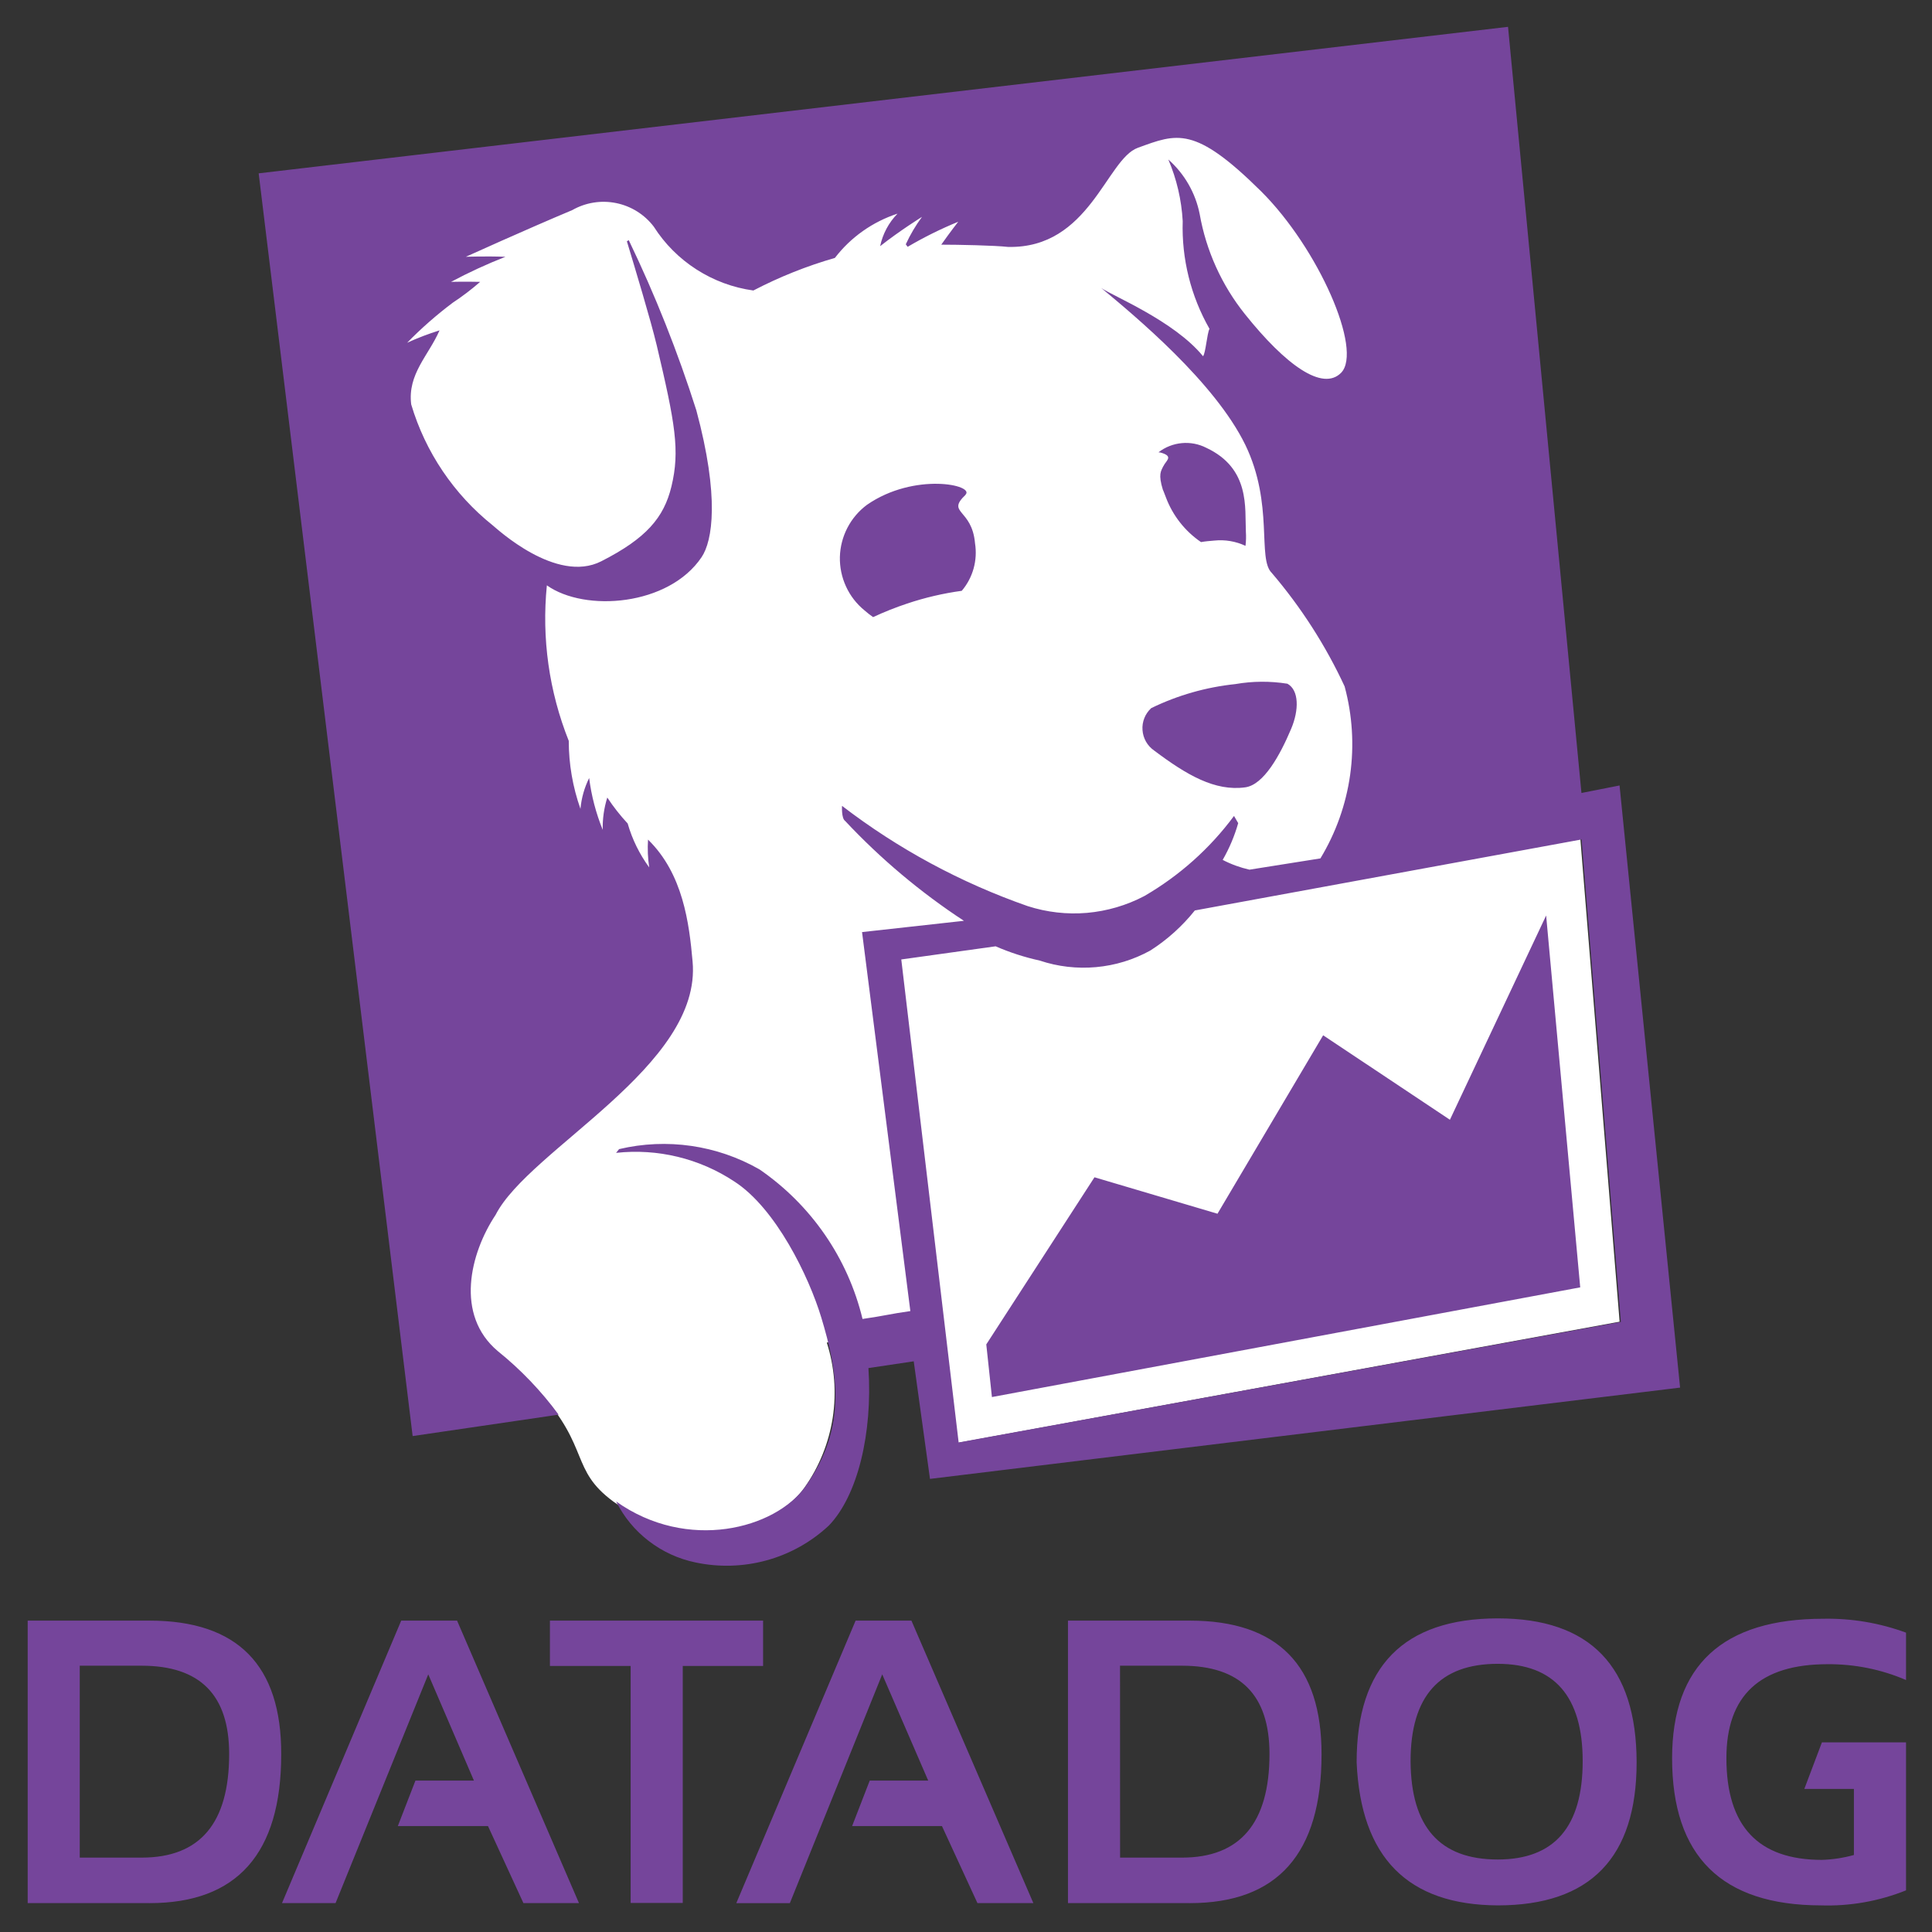 <svg width="36" height="36" viewBox="0 0 36 36" fill="none" xmlns="http://www.w3.org/2000/svg">
<rect x="0" y="0" width="36" height="36" fill="#333333" stroke="none"/>
<g clip-path="url(#clip0_18540_4365)">
<path d="M8.144 26.268L10.056 25.941C10.991 26.977 10.626 27.388 11.427 27.978C12.756 28.958 14.428 28.524 14.991 27.719C15.265 27.331 15.444 26.885 15.517 26.416C15.588 25.948 15.551 25.469 15.406 25.017L17.571 24.646L17.839 26.887L30.179 24.628L29.448 15.635L29.026 15.712L27.713 1.289L5.43 3.642L8.144 26.268Z" fill="white"/>
<path d="M17.989 9.22C18.177 9.038 17.04 8.793 16.154 9.407C16.002 9.52 15.877 9.667 15.79 9.835C15.703 10.003 15.655 10.189 15.65 10.379C15.646 10.568 15.685 10.756 15.764 10.928C15.843 11.101 15.961 11.253 16.108 11.373C16.159 11.418 16.213 11.46 16.269 11.499C16.475 11.403 16.686 11.319 16.902 11.247C17.233 11.136 17.575 11.056 17.921 11.009C18.024 10.888 18.099 10.746 18.142 10.592C18.184 10.44 18.193 10.279 18.168 10.122C18.111 9.472 17.626 9.569 17.992 9.22M23.989 12.74C23.668 12.689 23.34 12.691 23.019 12.747C22.474 12.804 21.943 12.955 21.451 13.195C21.395 13.247 21.351 13.31 21.323 13.381C21.295 13.452 21.283 13.528 21.289 13.604C21.294 13.68 21.317 13.754 21.354 13.82C21.392 13.886 21.444 13.943 21.507 13.986C22.112 14.441 22.639 14.748 23.202 14.671C23.547 14.625 23.849 14.077 24.059 13.58C24.207 13.23 24.207 12.86 23.989 12.74ZM21.676 8.687C21.634 8.778 21.578 8.834 21.669 9.128L21.676 9.142L21.69 9.177L21.725 9.268C21.852 9.606 22.08 9.897 22.379 10.101C22.456 10.087 22.541 10.08 22.625 10.073C22.825 10.052 23.027 10.086 23.208 10.171C23.219 10.083 23.221 9.994 23.215 9.905C23.194 9.471 23.3 8.729 22.477 8.344C22.336 8.272 22.177 8.242 22.02 8.257C21.862 8.272 21.712 8.331 21.587 8.428C21.61 8.429 21.634 8.433 21.657 8.442C21.868 8.512 21.72 8.589 21.678 8.687M30.178 14.636L29.468 14.776L28.1 0.5L4.82 3.23L7.689 26.759L10.409 26.36C10.085 25.919 9.704 25.521 9.277 25.177C8.476 24.506 8.756 23.357 9.235 22.637C9.86 21.412 13.088 19.865 12.905 17.913C12.842 17.206 12.729 16.282 12.075 15.645C12.064 15.818 12.071 15.992 12.097 16.163C11.916 15.916 11.78 15.639 11.696 15.345C11.556 15.194 11.429 15.033 11.316 14.861C11.255 15.056 11.226 15.259 11.231 15.463C11.105 15.153 11.02 14.829 10.978 14.497C10.889 14.677 10.834 14.872 10.816 15.072C10.672 14.665 10.598 14.236 10.598 13.805C10.231 12.885 10.091 11.892 10.19 10.907C10.9 11.411 12.461 11.292 13.073 10.382C13.277 10.081 13.411 9.262 12.975 7.645C12.63 6.561 12.21 5.501 11.716 4.475L11.681 4.496C11.822 4.963 12.124 5.959 12.237 6.434C12.581 7.89 12.673 8.395 12.511 9.066C12.37 9.647 12.042 10.032 11.203 10.459C10.364 10.886 9.25 9.843 9.181 9.789C8.456 9.209 7.926 8.423 7.662 7.535C7.592 6.968 7.986 6.625 8.19 6.156C7.984 6.22 7.782 6.297 7.586 6.387C7.85 6.117 8.134 5.868 8.436 5.641C8.615 5.523 8.786 5.393 8.947 5.252C8.651 5.245 8.405 5.252 8.405 5.252C8.733 5.077 9.071 4.921 9.418 4.785C9.038 4.771 8.68 4.785 8.68 4.785C8.68 4.785 9.791 4.281 10.663 3.915C10.911 3.774 11.201 3.727 11.481 3.784C11.761 3.841 12.01 3.997 12.182 4.223C12.386 4.544 12.658 4.816 12.978 5.021C13.299 5.227 13.66 5.361 14.038 5.413C14.522 5.161 15.031 4.957 15.557 4.806C15.853 4.42 16.26 4.133 16.724 3.981C16.56 4.148 16.448 4.359 16.4 4.587C16.773 4.293 17.18 4.041 17.18 4.041C17.062 4.201 16.961 4.372 16.878 4.552L16.913 4.599C17.216 4.421 17.53 4.265 17.855 4.132C17.855 4.132 17.708 4.319 17.539 4.559C17.862 4.559 18.53 4.573 18.783 4.601C20.302 4.636 20.618 2.964 21.202 2.754C21.933 2.488 22.256 2.334 23.5 3.566C24.568 4.629 25.398 6.526 24.99 6.946C24.646 7.296 23.959 6.806 23.198 5.854C22.764 5.312 22.474 4.67 22.354 3.987C22.276 3.595 22.071 3.238 21.77 2.972C21.926 3.337 22.016 3.725 22.038 4.12C22.016 4.822 22.189 5.517 22.537 6.127C22.49 6.218 22.467 6.575 22.417 6.638C21.876 5.974 20.709 5.505 20.519 5.365C21.159 5.897 22.635 7.121 23.205 8.29C23.74 9.396 23.423 10.41 23.698 10.676C24.244 11.316 24.701 12.027 25.055 12.79C25.2 13.327 25.235 13.887 25.158 14.438C25.081 14.989 24.892 15.519 24.604 15.995L23.282 16.205C23.109 16.166 22.941 16.105 22.783 16.023C22.907 15.807 23.004 15.577 23.072 15.338L22.994 15.204C22.545 15.81 21.976 16.318 21.322 16.697C20.991 16.871 20.628 16.977 20.255 17.01C19.882 17.042 19.506 16.999 19.149 16.884C17.904 16.449 16.736 15.819 15.69 15.016C15.69 15.016 15.676 15.248 15.747 15.296C16.408 16.002 17.152 16.627 17.961 17.158L16.063 17.368L16.963 24.43C16.569 24.486 16.506 24.514 16.072 24.577C15.799 23.444 15.115 22.452 14.152 21.79C13.36 21.337 12.425 21.202 11.536 21.412L11.48 21.482C12.253 21.397 13.032 21.585 13.681 22.014C14.454 22.511 15.073 23.785 15.305 24.555C15.6 25.535 15.804 26.584 15.009 27.697C14.447 28.488 12.809 28.922 11.48 27.977C11.624 28.265 11.831 28.517 12.087 28.713C12.342 28.91 12.639 29.047 12.955 29.113C13.395 29.207 13.851 29.194 14.284 29.075C14.718 28.956 15.116 28.733 15.444 28.427C15.98 27.872 16.262 26.71 16.182 25.492L17.026 25.366L17.329 27.557L31.306 25.856L30.178 14.636ZM16.794 17.878L18.552 17.633C18.816 17.748 19.092 17.837 19.374 17.899C19.712 18.012 20.069 18.053 20.424 18.021C20.779 17.989 21.122 17.884 21.434 17.712C21.75 17.51 22.03 17.258 22.264 16.965L29.47 15.642L30.202 24.632L17.863 26.878L16.794 17.878ZM27.017 20.865L24.655 19.291L22.686 22.616L20.394 21.937L18.378 25.051L18.483 26.032L29.445 23.988L28.81 17.059L27.017 20.865Z" fill="#75459B"/>
<path d="M34.545 33.334V34.565C34.351 34.619 34.15 34.65 33.948 34.656C32.76 34.656 32.169 34.027 32.169 32.76C32.169 31.593 32.795 31.01 34.053 31.01C34.556 31.006 35.055 31.106 35.516 31.305V30.422C35.023 30.241 34.501 30.153 33.976 30.163C32.099 30.163 31.159 31.029 31.157 32.76C31.157 34.587 32.08 35.501 33.927 35.504C34.471 35.522 35.012 35.426 35.516 35.224V32.466H33.949L33.621 33.334H34.545ZM27.908 34.649C28.963 34.649 29.491 34.042 29.491 32.816C29.491 31.612 28.963 31.003 27.908 31.003C26.826 31.003 26.284 31.605 26.284 32.816C26.291 34.041 26.826 34.649 27.908 34.649ZM25.279 32.837C25.279 31.052 26.155 30.159 27.908 30.156C29.631 30.156 30.493 31.05 30.496 32.837C30.496 34.615 29.633 35.504 27.908 35.504C26.235 35.496 25.356 34.617 25.279 32.837ZM20.871 34.614H22.024C23.107 34.614 23.655 33.971 23.655 32.683C23.655 31.584 23.114 31.038 22.024 31.038H20.87L20.871 34.614ZM22.172 35.461H19.9V30.198H22.171C23.809 30.198 24.627 31.029 24.625 32.69C24.625 34.538 23.807 35.462 22.171 35.462M14.718 35.462H13.72L15.943 30.198H16.983L19.255 35.461H18.213L17.552 34.026H15.878L16.206 33.179H17.296L16.439 31.199L14.718 35.462ZM10.247 30.198H14.219V31.043H12.722V35.459H11.751V31.043H10.247V30.198ZM6.253 35.461H5.255L7.476 30.198H8.517L10.788 35.461H9.753L9.093 34.026H7.413L7.741 33.179H8.831L7.98 31.199L6.253 35.461ZM1.486 34.614H2.639C3.729 34.614 4.27 33.971 4.27 32.683C4.27 31.584 3.729 31.038 2.639 31.038H1.486V34.614ZM2.787 35.461H0.516V30.198H2.787C4.427 30.198 5.245 31.029 5.24 32.69C5.24 34.537 4.418 35.462 2.787 35.462" fill="#75459B"/>
</g>
<defs>
<clipPath id="clip0_18540_4365">
<rect width="35" height="35" fill="white" transform="translate(0.516 0.5)"/>
</clipPath>
</defs>
</svg>
